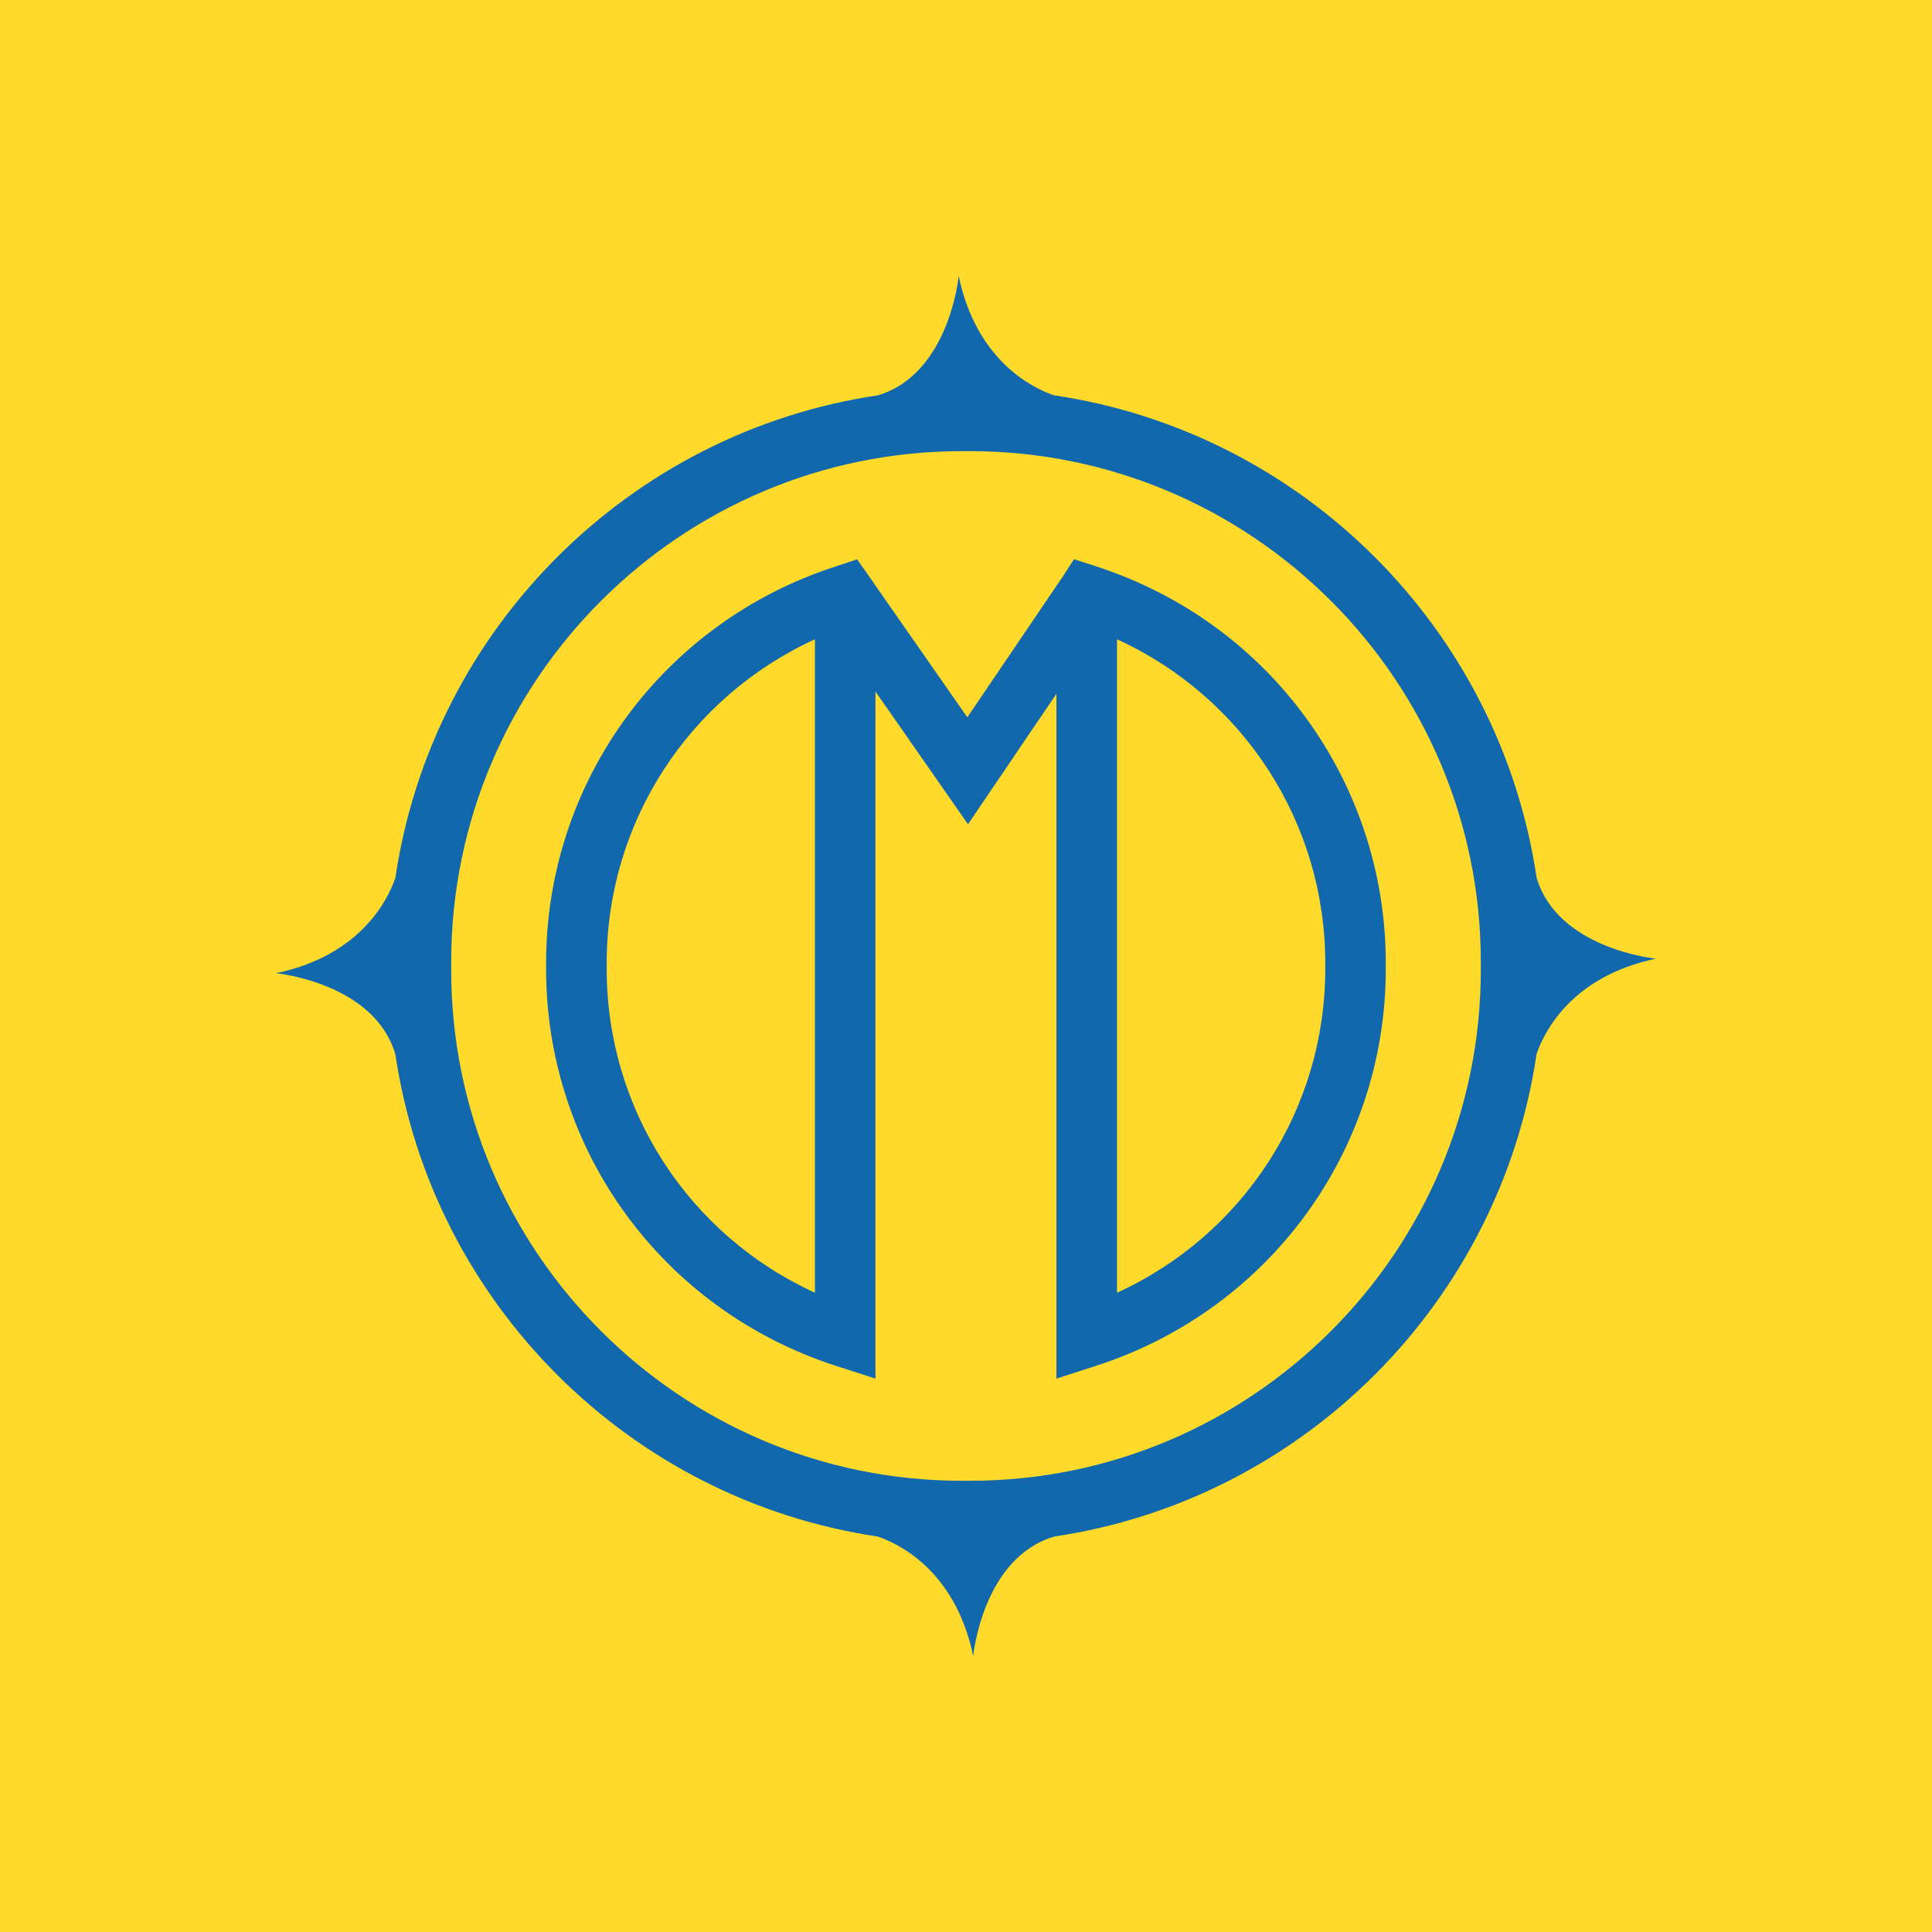 <?xml version="1.0" encoding="UTF-8"?>
<svg id="_レイヤー_2" data-name="レイヤー 2" xmlns="http://www.w3.org/2000/svg" viewBox="0 0 512 512">
  <defs>
    <style>
      .cls-1 {
        fill: #ffda2a;
      }

      .cls-2 {
        fill: #1168ac;
      }
    </style>
  </defs>
  <g id="guide">
    <rect class="cls-1" width="512" height="512"/>
    <g>
      <path class="cls-2" d="M438.85,254.06s-26.04-2.48-31.64-21.5c-9.77-65.88-62.01-118.08-127.91-127.8-5.18-1.76-20.45-8.79-25.23-31.61,0,0-2.47,25.99-21.44,31.62-65.88,9.75-118.1,61.97-127.85,127.85-1.72,5.11-8.7,20.5-31.64,25.29,0,0,26.06,2.48,31.64,21.51,9.77,65.83,61.95,118,127.78,127.77,5.05,1.68,20.53,8.63,25.35,31.65,0,0,2.49-26.12,21.58-31.66,65.83-9.8,117.98-62,127.72-127.84,1.73-5.12,8.72-20.49,31.63-25.28ZM392.43,257.05c0,74.65-60.73,135.37-135.38,135.37h-2.11c-74.65,0-135.37-60.73-135.37-135.37v-2.12c0-74.65,60.73-135.37,135.37-135.37h2.11c74.65,0,135.38,60.73,135.38,135.37v2.12Z"/>
      <path class="cls-2" d="M290.47,150.08l-4.69-1.51-1.17-.36-3.24,5.01h-.02s-25,36.87-25,36.87l-24.34-34.9v-.04l-4.83-6.88v-.06l-5.66,1.88c-45.93,14.83-76.8,57.09-76.8,105.18v1.51c0,48.09,30.86,90.35,76.8,105.18l10.49,3.39v-182.08l24.52,35.17,23.43-34.57v181.48l10.49-3.39c45.93-14.82,76.8-57.09,76.8-105.18v-1.51c0-48.08-30.86-90.35-76.8-105.18ZM215.97,342.59c-33.42-15.28-55.19-48.51-55.19-85.83v-1.51c0-37.32,21.77-70.55,55.19-85.83v173.17ZM351.21,256.76c0,37.32-21.77,70.55-55.19,85.83v-173.17c33.42,15.29,55.19,48.51,55.19,85.83v1.51Z"/>
    </g>
  </g>
</svg>